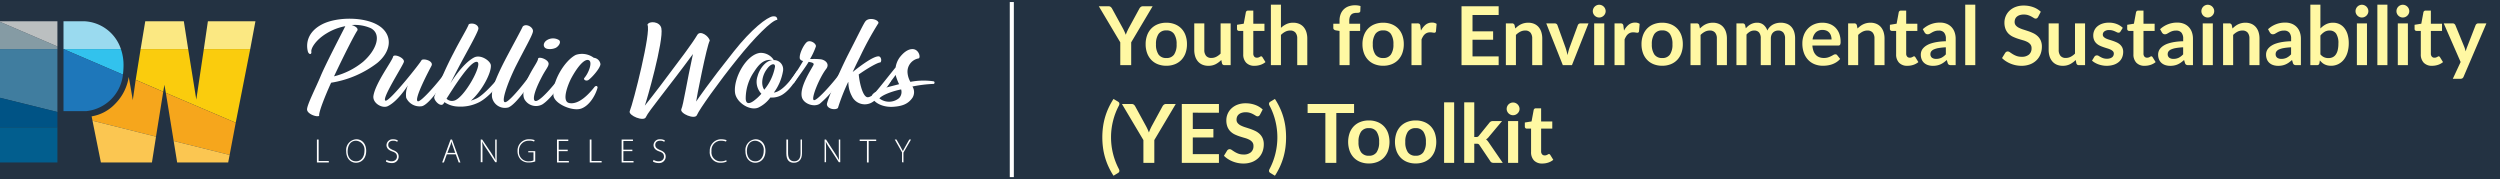 <?xml version="1.0" encoding="UTF-8"?>
<svg xmlns="http://www.w3.org/2000/svg" xmlns:xlink="http://www.w3.org/1999/xlink" width="614" height="44" viewBox="0 0 614 44">
  <defs>
    <clipPath id="clip-path">
      <rect id="Rectangle_276" data-name="Rectangle 276" width="229.527" height="36.541" fill="none"></rect>
    </clipPath>
  </defs>
  <g id="Group_985" data-name="Group 985" transform="translate(-11067 442)">
    <rect id="Rectangle_309" data-name="Rectangle 309" width="614" height="44" transform="translate(11067 -442)" fill="#233242"></rect>
    <g id="Group_982" data-name="Group 982" transform="translate(10976 -473)">
      <g id="Group_646" data-name="Group 646" transform="translate(91 35)">
        <path id="Path_95" data-name="Path 95" d="M109.3,42.515V48.14h2.92v-.356h-2.492v-5.27Z" transform="translate(-31.468 -12.24)" fill="#fff"></path>
        <g id="Group_645" data-name="Group 645" transform="translate(0 0)">
          <g id="Group_644" data-name="Group 644" clip-path="url(#clip-path)">
            <path id="Path_96" data-name="Path 96" d="M121.821,48.183c-1.353,0-2.421-1.068-2.421-2.848a2.644,2.644,0,0,1,2.492-2.92c1.353,0,2.421,1.068,2.421,2.848,0,1.923-1.211,2.92-2.492,2.92m0-.356c1.353,0,2.065-1.211,2.065-2.564a2.219,2.219,0,0,0-2.065-2.492c-1.424,0-2.065,1.282-2.065,2.635s.712,2.421,2.065,2.421" transform="translate(-34.376 -12.211)" fill="#fff"></path>
            <path id="Path_97" data-name="Path 97" d="M133.242,47.471a2.4,2.4,0,0,0,1.211.356c.855,0,1.353-.5,1.353-1.139s-.285-1-1.139-1.282-1.424-.783-1.424-1.567a1.491,1.491,0,0,1,1.5-1.424h.142a2.255,2.255,0,0,1,1.139.285l-.142.356a1.635,1.635,0,0,0-1-.285c-.926,0-1.211.57-1.211,1,0,.641.356.926,1.139,1.282.926.356,1.424.783,1.424,1.638a1.581,1.581,0,0,1-1.567,1.567h-.214A2.945,2.945,0,0,1,133.1,47.9Z" transform="translate(-38.32 -12.211)" fill="#fff"></path>
            <path id="Path_98" data-name="Path 98" d="M153.639,46.147l-.712,1.994H152.5l2.065-5.626h.356l2.065,5.626h-.427l-.712-1.994Zm2.065-.356-.641-1.851a5.246,5.246,0,0,1-.285-1,5.245,5.245,0,0,1-.285,1l-.712,1.851Z" transform="translate(-43.905 -12.24)" fill="#fff"></path>
            <path id="Path_99" data-name="Path 99" d="M165.8,48.069V42.515h.356l2.207,3.276c.356.57.712,1.139,1.068,1.78-.071-.783-.071-1.424-.071-2.279V42.515h.356v5.554h-.356l-2.136-3.276a11.779,11.779,0,0,1-1.068-1.78,20.742,20.742,0,0,1,.071,2.208v2.848Z" transform="translate(-47.734 -12.24)" fill="#fff"></path>
            <path id="Path_100" data-name="Path 100" d="M182.914,47.827a4.178,4.178,0,0,1-1.638.285,2.665,2.665,0,0,1-1.994-.712,2.951,2.951,0,0,1-.783-2.136,2.767,2.767,0,0,1,2.635-2.848h.285a3.724,3.724,0,0,1,1.282.214l-.142.356a2.3,2.3,0,0,0-1.211-.214,2.376,2.376,0,0,0-2.492,2.207v.356a2.265,2.265,0,0,0,2.421,2.492,2.952,2.952,0,0,0,1.139-.214V45.619h-1.282v-.285h1.709v2.492Z" transform="translate(-51.39 -12.211)" fill="#fff"></path>
            <path id="Path_101" data-name="Path 101" d="M194.735,45.363h-2.208v2.421h2.492v.356H192.1V42.515h2.777v.356h-2.35v2.136h2.208Z" transform="translate(-55.306 -12.24)" fill="#fff"></path>
            <path id="Path_102" data-name="Path 102" d="M203.4,42.515h.427v5.27h2.492v.356H203.4Z" transform="translate(-58.559 -12.24)" fill="#fff"></path>
            <path id="Path_103" data-name="Path 103" d="M217.035,45.363h-2.208v2.421h2.492v.356H214.4V42.515h2.777v.356h-2.35v2.136h2.208Z" transform="translate(-61.726 -12.24)" fill="#fff"></path>
            <path id="Path_104" data-name="Path 104" d="M225.342,47.471a2.4,2.4,0,0,0,1.211.356c.855,0,1.353-.5,1.353-1.139s-.285-1-1.139-1.282-1.424-.783-1.424-1.567a1.491,1.491,0,0,1,1.5-1.424h.142a2.255,2.255,0,0,1,1.139.285l-.142.356a1.635,1.635,0,0,0-1-.285c-.926,0-1.211.57-1.211,1,0,.641.356.926,1.139,1.282.926.356,1.424.783,1.424,1.638a1.581,1.581,0,0,1-1.567,1.567h-.214A2.945,2.945,0,0,1,225.2,47.9Z" transform="translate(-64.836 -12.211)" fill="#fff"></path>
            <path id="Path_105" data-name="Path 105" d="M248.929,47.9a3.719,3.719,0,0,1-1.5.285,2.563,2.563,0,0,1-2.635-2.848,2.819,2.819,0,0,1,2.564-2.92h.285a4.032,4.032,0,0,1,1.282.214l-.142.356a3.225,3.225,0,0,0-1.139-.214,2.321,2.321,0,0,0-2.421,2.564,2.213,2.213,0,0,0,2.35,2.492,2.793,2.793,0,0,0,1.282-.285Z" transform="translate(-70.477 -12.211)" fill="#fff"></path>
            <path id="Path_106" data-name="Path 106" d="M259.521,48.183c-1.353,0-2.421-1.068-2.421-2.848a2.644,2.644,0,0,1,2.492-2.92c1.353,0,2.421,1.068,2.421,2.848,0,1.923-1.211,2.92-2.492,2.92m0-.356c1.353,0,2.065-1.211,2.065-2.564a2.219,2.219,0,0,0-2.065-2.492c-1.424,0-2.065,1.211-2.065,2.564s.712,2.492,2.065,2.492" transform="translate(-74.02 -12.211)" fill="#fff"></path>
            <path id="Path_107" data-name="Path 107" d="M271.627,42.515v3.347c0,1.424.641,1.994,1.5,1.994.926,0,1.567-.57,1.567-1.994V42.515h.356v3.347c0,1.709-.926,2.35-1.994,2.35s-1.851-.57-1.851-2.279V42.515Z" transform="translate(-78.079 -12.24)" fill="#fff"></path>
            <path id="Path_108" data-name="Path 108" d="M284.4,48.069V42.515h.356l2.136,3.276c.356.57.712,1.139,1.068,1.78-.071-.783-.071-1.424-.071-2.279V42.515h.356v5.554h-.356l-2.136-3.276a11.781,11.781,0,0,1-1.068-1.78,20.742,20.742,0,0,1,.071,2.208v2.848Z" transform="translate(-81.88 -12.24)" fill="#fff"></path>
            <path id="Path_109" data-name="Path 109" d="M298.351,42.871H296.5v-.356h4.059v.356h-1.851v5.27h-.427v-5.27Z" transform="translate(-85.363 -12.24)" fill="#fff"></path>
            <path id="Path_110" data-name="Path 110" d="M310.38,48.069V45.648l-1.78-3.133h.427l.926,1.638c.214.427.427.783.641,1.211.142-.356.427-.783.641-1.211l.926-1.638h.427l-1.851,3.2v2.421Z" transform="translate(-88.847 -12.24)" fill="#fff"></path>
            <path id="Path_111" data-name="Path 111" d="M106.114,8.939c-.5-1.851-.214-4.771,3.418-6.694C113.306.251,120.854.251,124.2,3.028c2.777,2.35,2.207,5.982-1.068,8.688a25.134,25.134,0,0,1-11.322,4.842c-1.5,3.276-3.133,7.406-2.92,8.118-.5.427-2.991-.427-2.991-1.567s2.136-5.27,3.347-8.189S114.659,3.954,115.3,2.672a13.588,13.588,0,0,0-4.629,1.78c-2.706,1.638-3.917,3.774-3.7,4.557,0,.783-.641.57-.855-.071m6.409,6.053a18.152,18.152,0,0,0,7.121-3.56c3.276-2.848,4.7-6.765,1.923-8.26a9.794,9.794,0,0,0-4.7-.783c.855.285,1.567.712,1.424,1.282-.712,1-3.276,6.053-5.768,11.322" transform="translate(-30.489 -0.241)" fill="#fff"></path>
            <path id="Path_112" data-name="Path 112" d="M131.782,24.631c1.068.142,8.688-9.471,8.83-9.969.5-.5,3.062.214,2.421,1.424s-4.415,8.332-3.347,8.688c.783.285,5.483-5.2,6.551-6.836.57-.57,1-.071.783.57-.712,1.282-4.415,7.05-6.338,7.477a3.628,3.628,0,0,1-3.845-2.065,5.565,5.565,0,0,1,.427-3.062c-.356.5-2.492,3.845-4.842,5.056-1.353.783-3.917-.641-3.632-2.492.5-3.2,4.771-8.759,4.842-9.685.427-.641,2.848.427,2.635,1.353s-5.7,9.328-4.486,9.542" transform="translate(-37.073 -3.899)" fill="#fff"></path>
            <path id="Path_113" data-name="Path 113" d="M149.789,20.459a83.811,83.811,0,0,1,4.7-10.681c1.78-3.489,3.276-5.839,3.774-7.121,1-.427,2.35.142,2.35,1.068,0,.641-2.136,4.486-3.418,6.836-2.208,4.059-3.347,6.409-3.489,6.694.214-.356,2.991-4.913,5.839-6.409,1.638-.855,4.059.855,4.13,1.923.142,1.923-2.279,6.409-4.913,8.688.427-.142.783-.285,1.282-.5,1.851-.783,5.341-4.771,6.409-6.338.5-.783,1.068,0,.783.5-.783,1.567-3.917,5.412-6.409,6.694a10.141,10.141,0,0,1-5.412,1.068,6.12,6.12,0,0,1-3.133-1.068l-.142.214c-.641,1.353-2.635-.712-2.35-1.567m2.991.5a1.86,1.86,0,0,0,1.78.5c2.492-.427,7.335-9.257,5.7-9.542s-5.7,6.266-7.477,9.044" transform="translate(-43.117 -0.723)" fill="#fff"></path>
            <path id="Path_114" data-name="Path 114" d="M175.527,13.145c-2.207,4.486-3.917,9.542-2.35,8.759,1.353-.641,5.2-5.483,6.338-7.263.5-.712,1.211-.071.855.5-1,1.851-4.629,7.263-6.623,8.118a3.228,3.228,0,0,1-4.059-2.492c-.214-1.567.641-4.273,3.56-9.827,1.923-3.632,3.347-6.2,3.988-7.548.854-.855,2.706.214,2.492,1.282s-1.78,3.7-4.2,8.474" transform="translate(-48.845 -0.886)" fill="#fff"></path>
            <path id="Path_115" data-name="Path 115" d="M186.7,13.956c-.071.712-.783,1.353-1.851,3.489-1.851,3.56-2.207,5.7-1.211,5.554,1.424-.214,5.412-5.127,6.48-6.836.57-.712,1.211-.214,1,.356-1.139,2.136-3.988,6.124-5.982,7.335a3.247,3.247,0,0,1-4.13-.926c-.712-.855-.783-2.564.641-5.626,1.282-2.635,2.421-3.917,2.492-4.771.356-.5,2.706.356,2.564,1.424m-.356-3.774c-1-.214-1.139-1.353-.142-2.065a2.807,2.807,0,0,1,3.062-.071c.641.57-.214,1.638-.855,1.923a3.513,3.513,0,0,1-2.065.214" transform="translate(-51.968 -2.196)" fill="#fff"></path>
            <path id="Path_116" data-name="Path 116" d="M198.433,18.9c1.139-1.282,2.136-4.059,1.068-4.415s-2.777,1.709-4.273,4.486c-.783,1.5-2.421,5.626-.5,6.053,2.421.5,4.985-2.35,6.266-3.988.285-.285.712-.285.712.214-.427,1.638-1.851,4.344-3.988,5.127s-6.551-1.139-6.836-3.133c-.427-3.489,2.777-8.688,5.483-10.041a4.83,4.83,0,0,1,4.415.712,1.816,1.816,0,0,1,1.638,1.567c-.071,1-2.065,3.276-2.991,3.917-.57.285-1.211-.071-1-.5" transform="translate(-54.945 -3.721)" fill="#fff"></path>
            <path id="Path_117" data-name="Path 117" d="M220.89,21.943c.214-.285,2.492-3.062,6.338-8.26,1.994-2.635,5.2-6.836,6.551-9.115.712-1.211,2.848.285,3.062,1.424-.712,1.068-3.347,14.527-3.347,14.954.214-.356,3.133-4.629,9.257-12.319,4.273-5.412,8.189-8.474,9.613-8.616q1.068-.107,1.068.855c-1.353.071-5.7,4.486-9.756,9.542-4.771,5.91-9.4,12.462-9.969,13.815-.427,1.282-4.344-.356-3.845-1.424s1.353-6.765,2.848-13.53c-5.91,8.047-10.966,14.1-11.536,15.453-.427,1.282-4.415-.356-3.988-1.424.855-1.994,5.341-19.654,4.344-21.22.356-1,3.062-.855,3.418.855.641,3.062-3.7,18.158-4.059,19.013" transform="translate(-62.52 0)" fill="#fff"></path>
            <path id="Path_118" data-name="Path 118" d="M262.96,14.389a2.238,2.238,0,0,1,2.35,2.136v.356a12.357,12.357,0,0,1-2.279,5.483c2.492-.285,5.2-4.629,5.554-5.127s1.068-.285.783.427c-.356.5-1.851,3.774-4.344,5.27a4.95,4.95,0,0,1-2.848.641,7.819,7.819,0,0,1-2.991,2.492c-2.136.855-5.483-1.353-5.7-3.774-.356-3.632,2.848-9.328,6.2-9.685a3.815,3.815,0,0,1,3.2,1.567.262.262,0,0,1,.071.214m-4.771,2.848a11.571,11.571,0,0,0-2.065,6.623c.071,1.638,1.211,1.068,1.923.57a11.41,11.41,0,0,0,1.923-1.78,3.914,3.914,0,0,1-.5-.641,4.221,4.221,0,0,1-.427-3.7c.356-1.424,1.78-3.774,3.632-3.917-2.065-.356-3.347,1.068-4.486,2.848m2.492,4.415a12.281,12.281,0,0,0,2.635-5.626c.071-1-1.068-.783-1.994.57-1.139,1.5-1.567,3.774-.641,5.056" transform="translate(-72.972 -3.626)" fill="#fff"></path>
            <path id="Path_119" data-name="Path 119" d="M279.906,13.027c1.068.071,2.492,1.068,1.424,2.421-1.638,2.136-3.774,7.335-2.991,7.619s5.341-4.985,6.48-6.694c.5-.641,1.068-.285.855.356a25.93,25.93,0,0,1-5.839,7.192c-1.353,1-4.2.071-4.486-1.78-.427-2.421,2.208-6.409,2.848-7.619.356-.57-.356-.712-1.139-.855-.712,1.211-2.35,3.418-3.489,5.056a.573.573,0,0,1-.783.214.648.648,0,0,1-.285-.57,58.239,58.239,0,0,0,3.2-4.913,1.087,1.087,0,0,1-.783-.5c-.356-1.068,1.139-3.988,1.923-4.273.855-.356,2.136.57,1.994,1.211a17.031,17.031,0,0,1-1.424,3.062c-.071.071,1-.071,2.492.071" transform="translate(-78.454 -2.477)" fill="#fff"></path>
            <path id="Path_120" data-name="Path 120" d="M295.241,20.146c1.282,0,3.56-2.848,4.7-4.344.641-.926,1.282-.285.926.5-1.211,1.923-3.56,4.913-5.27,5.412a3.506,3.506,0,0,1-4.273-1.851,7.157,7.157,0,0,1-.855-3.418H290.4a48.8,48.8,0,0,0-2.492,6.338c-.641.641-2.706.214-2.706-.926,0-.783,2.92-7.691,5.27-12.319,2.564-4.985,3.774-7.548,4.2-8.047.854-1.068,3.2-.427,3.2.427a78.512,78.512,0,0,0-4.629,8.474c-.5,1-1.139,2.279-1.709,3.56,2.208-1.78,4.985-3.774,6.266-3.845.783-.071.926,1.282.5,1.5-.641,0-3.133,1.424-5.341,2.991h.071c.071,1.282.855,5.554,2.208,5.554" transform="translate(-82.11 -0.268)" fill="#fff"></path>
            <path id="Path_121" data-name="Path 121" d="M301.716,21.783c1-1.139,3.276-4.059,4.842-5.982a5.617,5.617,0,0,1,.926-2.35c.854-1.139,1.994-2.136,3.2-2.136,1.567,0,2.065,1.994,1.567,2.279a3.312,3.312,0,0,0-2.777,3.418,5.332,5.332,0,0,0,.712,2.35,16.9,16.9,0,0,1,5.626-.142.314.314,0,0,1,.285.427c0,.071-.071.142-.142.214a32.292,32.292,0,0,0-5.27.641,2.607,2.607,0,0,1,0,2.777c-1.139,1.638-2.706,2.065-4.7,2.208-3.276.214-5.483-1.638-5.2-2.848.142-.356.712-.712.926-.855m.854,1.638a3.859,3.859,0,0,0,4.842-.071,2.166,2.166,0,0,0,.5-2.136c-2.421.5-4.7,1.424-5.341,2.208m4.842-3.489a12.5,12.5,0,0,1-.855-2.279c-.712,1.068-1.638,2.136-2.421,3.133,1.068-.285,2.207-.57,3.276-.855" transform="translate(-86.591 -3.258)" fill="#fff"></path>
            <path id="Path_122" data-name="Path 122" d="M71.3,1.715l-1,6.836H81.694l1.282-6.836Z" transform="translate(-20.24 -0.494)" fill="#fbe882"></path>
            <path id="Path_123" data-name="Path 123" d="M59.11,1.715H49.639L48.5,8.551H60.178Z" transform="translate(-13.963 -0.494)" fill="#fbe882"></path>
            <path id="Path_124" data-name="Path 124" d="M63.534,11.315l-1.851,12.39-1.994-12.39H48.011L46.8,18.863l6.765,2.92.285-1.709.356,1.994L71.367,29.4l3.56-18.087Z" transform="translate(-13.474 -3.258)" fill="#facc0d"></path>
            <path id="Path_125" data-name="Path 125" d="M74.362,33.75,57.2,26.415l1.923,11.821,13.743,3.418Z" transform="translate(-16.468 -7.605)" fill="#f6a61c"></path>
            <path id="Path_126" data-name="Path 126" d="M42.424,21.627l-.712,4.985s-.783-4.629-1-5.7a11.825,11.825,0,0,1-3.347,6.623A10.191,10.191,0,0,1,31.6,30.6l.214,1.068,15.595,3.917,1.78-11.038Z" transform="translate(-9.098 -6.021)" fill="#f6a61c"></path>
            <path id="Path_127" data-name="Path 127" d="M31.9,36.015l2.065,10.254H46.5l1-6.338Z" transform="translate(-9.184 -10.369)" fill="#fbc651"></path>
            <path id="Path_128" data-name="Path 128" d="M73.643,46.433,59.9,43.015l.855,5.27H73.287Z" transform="translate(-17.245 -12.384)" fill="#fbc651"></path>
            <path id="Path_129" data-name="Path 129" d="M0,1.915V8.609H14.1V7.968Z" transform="translate(0 -0.551)" fill="#859ba4"></path>
            <path id="Path_130" data-name="Path 130" d="M14.1,7.91v-6.2H0v.142Z" transform="translate(0 -0.494)" fill="#bbbfc0"></path>
            <path id="Path_131" data-name="Path 131" d="M36,8.551a9.955,9.955,0,0,0-8.972-6.836H21.9V8.551Z" transform="translate(-6.305 -0.494)" fill="#9adaef"></path>
            <path id="Path_132" data-name="Path 132" d="M21.9,11.315l14.6,6.266a20.117,20.117,0,0,0,.142-2.065,12.052,12.052,0,0,0-.641-4.2Z" transform="translate(-6.305 -3.258)" fill="#32c2ed"></path>
            <path id="Path_133" data-name="Path 133" d="M0,11.315V23.278l14.1,3.489V11.315Z" transform="translate(0 -3.258)" fill="#407d9f"></path>
            <path id="Path_134" data-name="Path 134" d="M21.9,11.315V26.554h5.554A10.1,10.1,0,0,0,36.5,17.581Z" transform="translate(-6.305 -3.258)" fill="#1e77ba"></path>
            <path id="Path_135" data-name="Path 135" d="M0,28.115v7.263H14.1V31.6Z" transform="translate(0 -8.094)" fill="#005385"></path>
            <rect id="Rectangle_275" data-name="Rectangle 275" width="14.1" height="8.616" transform="translate(0 27.284)" fill="#025e8e"></rect>
          </g>
        </g>
      </g>
      <line id="Line_139" data-name="Line 139" y2="43" transform="translate(339.5 31.5)" fill="none" stroke="#fff" stroke-width="1"></line>
    </g>
    <path id="Path_755" data-name="Path 755" d="M7.82-5.6V0H5.14V-5.6L-.13-14.46H2.24a.843.843,0,0,1,.555.17,1.432,1.432,0,0,1,.345.43L5.78-9.03q.23.43.4.81t.315.76q.13-.38.3-.76t.39-.81l2.63-4.83a1.336,1.336,0,0,1,.33-.41.826.826,0,0,1,.56-.19h2.38Zm8.64-4.82a5.594,5.594,0,0,1,2.075.37A4.546,4.546,0,0,1,20.135-9,4.612,4.612,0,0,1,21.16-7.34a6.314,6.314,0,0,1,.36,2.19,6.345,6.345,0,0,1-.36,2.2,4.713,4.713,0,0,1-1.025,1.67,4.48,4.48,0,0,1-1.6,1.06A5.594,5.594,0,0,1,16.46.15a5.662,5.662,0,0,1-2.09-.37,4.471,4.471,0,0,1-1.605-1.06,4.771,4.771,0,0,1-1.03-1.67,6.267,6.267,0,0,1-.365-2.2,6.236,6.236,0,0,1,.365-2.19A4.668,4.668,0,0,1,12.765-9a4.537,4.537,0,0,1,1.605-1.05A5.662,5.662,0,0,1,16.46-10.42Zm0,8.67a2.172,2.172,0,0,0,1.9-.86,4.312,4.312,0,0,0,.615-2.52,4.361,4.361,0,0,0-.615-2.53,2.163,2.163,0,0,0-1.9-.87,2.206,2.206,0,0,0-1.925.875A4.311,4.311,0,0,0,13.91-5.13a4.263,4.263,0,0,0,.625,2.515A2.216,2.216,0,0,0,16.46-1.75Zm15.79-8.51V0H30.74a.582.582,0,0,1-.62-.45l-.17-.82A5.511,5.511,0,0,1,28.56-.235,3.832,3.832,0,0,1,26.77.16a3.643,3.643,0,0,1-1.485-.285A2.974,2.974,0,0,1,24.2-.93a3.525,3.525,0,0,1-.665-1.235A5.227,5.227,0,0,1,23.31-3.74v-6.52h2.47v6.52a2.191,2.191,0,0,0,.435,1.455,1.612,1.612,0,0,0,1.305.515,2.609,2.609,0,0,0,1.2-.285,4.2,4.2,0,0,0,1.06-.785v-7.42ZM38.11.16A2.7,2.7,0,0,1,36.055-.6,2.91,2.91,0,0,1,35.34-2.68V-8.41H34.29a.482.482,0,0,1-.34-.13.507.507,0,0,1-.14-.39v-.98l1.65-.27.52-2.8a.549.549,0,0,1,.19-.31.565.565,0,0,1,.36-.11h1.28v3.23h2.74v1.76H37.81v5.56a1.105,1.105,0,0,0,.235.75.81.81,0,0,0,.645.27,1.162,1.162,0,0,0,.385-.055A2.119,2.119,0,0,0,39.345-2q.115-.06.205-.115a.343.343,0,0,1,.18-.055.283.283,0,0,1,.18.055.834.834,0,0,1,.15.165l.74,1.2a3.739,3.739,0,0,1-1.24.68A4.615,4.615,0,0,1,38.11.16ZM44.6-9.16a5.363,5.363,0,0,1,1.32-.91,3.825,3.825,0,0,1,1.69-.35,3.678,3.678,0,0,1,1.49.285,2.944,2.944,0,0,1,1.085.8,3.517,3.517,0,0,1,.66,1.23A5.227,5.227,0,0,1,51.07-6.53V0H48.6V-6.53a2.209,2.209,0,0,0-.43-1.455A1.61,1.61,0,0,0,46.86-8.5a2.572,2.572,0,0,0-1.2.29,4.3,4.3,0,0,0-1.06.79V0H42.13V-14.86H44.6ZM58.99,0V-8.4l-.89-.14a1.051,1.051,0,0,1-.465-.2.508.508,0,0,1-.175-.415v-1.01h1.53v-.76a4.437,4.437,0,0,1,.265-1.58,3.286,3.286,0,0,1,.76-1.19,3.3,3.3,0,0,1,1.205-.75,4.629,4.629,0,0,1,1.6-.26,4.418,4.418,0,0,1,1.32.19l-.05,1.24a.388.388,0,0,1-.08.225.443.443,0,0,1-.185.13,1,1,0,0,1-.265.06q-.15.015-.32.015a2.962,2.962,0,0,0-.785.095,1.321,1.321,0,0,0-.585.33,1.5,1.5,0,0,0-.365.62,3.13,3.13,0,0,0-.125.955v.68h2.67v1.76H61.46V0ZM69.71-10.42a5.594,5.594,0,0,1,2.075.37A4.546,4.546,0,0,1,73.385-9,4.612,4.612,0,0,1,74.41-7.34a6.314,6.314,0,0,1,.36,2.19,6.345,6.345,0,0,1-.36,2.2,4.713,4.713,0,0,1-1.025,1.67,4.48,4.48,0,0,1-1.6,1.06A5.594,5.594,0,0,1,69.71.15a5.662,5.662,0,0,1-2.09-.37,4.471,4.471,0,0,1-1.605-1.06,4.771,4.771,0,0,1-1.03-1.67,6.267,6.267,0,0,1-.365-2.2,6.236,6.236,0,0,1,.365-2.19A4.668,4.668,0,0,1,66.015-9a4.537,4.537,0,0,1,1.605-1.05A5.662,5.662,0,0,1,69.71-10.42Zm0,8.67a2.172,2.172,0,0,0,1.9-.86,4.312,4.312,0,0,0,.615-2.52,4.361,4.361,0,0,0-.615-2.53,2.163,2.163,0,0,0-1.9-.87,2.206,2.206,0,0,0-1.925.875A4.311,4.311,0,0,0,67.16-5.13a4.263,4.263,0,0,0,.625,2.515A2.216,2.216,0,0,0,69.71-1.75Zm9.28-6.73a4.424,4.424,0,0,1,1.14-1.445,2.43,2.43,0,0,1,1.56-.525,1.908,1.908,0,0,1,1.14.31l-.16,1.85a.478.478,0,0,1-.145.255.4.4,0,0,1-.255.075,2.914,2.914,0,0,1-.445-.05,3.439,3.439,0,0,0-.575-.05,2.07,2.07,0,0,0-.73.12,1.836,1.836,0,0,0-.575.345,2.352,2.352,0,0,0-.45.545,5.318,5.318,0,0,0-.365.73V0H76.66V-10.26h1.45a.8.8,0,0,1,.53.135.793.793,0,0,1,.2.485Zm12.66-3.84v4.01h5.06v2.07H91.65v4.09h6.42V0H88.95V-14.46h9.12v2.14ZM102.15-9a6.683,6.683,0,0,1,.655-.575,4.138,4.138,0,0,1,.73-.45,4.091,4.091,0,0,1,.825-.29,4.133,4.133,0,0,1,.96-.105,3.678,3.678,0,0,1,1.49.285,2.944,2.944,0,0,1,1.085.8,3.517,3.517,0,0,1,.66,1.23,5.227,5.227,0,0,1,.225,1.575V0h-2.47V-6.53a2.209,2.209,0,0,0-.43-1.455,1.61,1.61,0,0,0-1.31-.515,2.572,2.572,0,0,0-1.2.29,4.3,4.3,0,0,0-1.06.79V0H99.84V-10.26h1.51a.607.607,0,0,1,.63.45Zm17.99-1.26L116.07,0h-2.24l-4.07-10.26h2.04a.789.789,0,0,1,.465.13.612.612,0,0,1,.245.33l1.98,5.48q.16.48.28.94t.21.92q.1-.46.22-.92t.29-.94l2.02-5.48a.676.676,0,0,1,.25-.33.715.715,0,0,1,.43-.13Zm3.87,0V0h-2.48V-10.26Zm.34-2.99a1.407,1.407,0,0,1-.13.6,1.649,1.649,0,0,1-.345.49,1.649,1.649,0,0,1-.5.335,1.55,1.55,0,0,1-.62.125,1.49,1.49,0,0,1-.6-.125,1.6,1.6,0,0,1-.5-.335,1.62,1.62,0,0,1-.335-.49,1.455,1.455,0,0,1-.125-.6,1.549,1.549,0,0,1,.125-.62,1.587,1.587,0,0,1,.335-.5,1.6,1.6,0,0,1,.5-.335,1.49,1.49,0,0,1,.6-.125,1.55,1.55,0,0,1,.62.125,1.649,1.649,0,0,1,.5.335,1.613,1.613,0,0,1,.345.5A1.5,1.5,0,0,1,124.35-13.25Zm4.51,4.77A4.424,4.424,0,0,1,130-9.925a2.43,2.43,0,0,1,1.56-.525,1.908,1.908,0,0,1,1.14.31l-.16,1.85a.478.478,0,0,1-.145.255.4.4,0,0,1-.255.075,2.914,2.914,0,0,1-.445-.05,3.439,3.439,0,0,0-.575-.05,2.07,2.07,0,0,0-.73.12,1.836,1.836,0,0,0-.575.345,2.352,2.352,0,0,0-.45.545,5.318,5.318,0,0,0-.365.73V0h-2.47V-10.26h1.45a.8.8,0,0,1,.53.135.793.793,0,0,1,.2.485Zm9.38-1.94a5.594,5.594,0,0,1,2.075.37,4.546,4.546,0,0,1,1.6,1.05,4.612,4.612,0,0,1,1.025,1.66,6.315,6.315,0,0,1,.36,2.19,6.346,6.346,0,0,1-.36,2.2,4.713,4.713,0,0,1-1.025,1.67,4.48,4.48,0,0,1-1.6,1.06,5.594,5.594,0,0,1-2.075.37,5.662,5.662,0,0,1-2.09-.37,4.471,4.471,0,0,1-1.6-1.06,4.771,4.771,0,0,1-1.03-1.67,6.267,6.267,0,0,1-.365-2.2,6.236,6.236,0,0,1,.365-2.19A4.668,4.668,0,0,1,134.545-9a4.536,4.536,0,0,1,1.6-1.05A5.662,5.662,0,0,1,138.24-10.42Zm0,8.67a2.172,2.172,0,0,0,1.9-.86,4.312,4.312,0,0,0,.615-2.52,4.361,4.361,0,0,0-.615-2.53,2.163,2.163,0,0,0-1.9-.87,2.206,2.206,0,0,0-1.925.875,4.311,4.311,0,0,0-.625,2.525,4.263,4.263,0,0,0,.625,2.515A2.216,2.216,0,0,0,138.24-1.75ZM147.5-9a6.682,6.682,0,0,1,.655-.575,4.138,4.138,0,0,1,.73-.45,4.091,4.091,0,0,1,.825-.29,4.133,4.133,0,0,1,.96-.105,3.678,3.678,0,0,1,1.49.285,2.944,2.944,0,0,1,1.085.8,3.516,3.516,0,0,1,.66,1.23,5.227,5.227,0,0,1,.225,1.575V0h-2.47V-6.53a2.209,2.209,0,0,0-.43-1.455,1.61,1.61,0,0,0-1.31-.515,2.572,2.572,0,0,0-1.2.29,4.3,4.3,0,0,0-1.06.79V0h-2.47V-10.26h1.51a.607.607,0,0,1,.63.45Zm8.97,9V-10.26h1.51a.607.607,0,0,1,.63.45l.16.76a5.841,5.841,0,0,1,.565-.55,3.63,3.63,0,0,1,.63-.43,3.412,3.412,0,0,1,.72-.285,3.206,3.206,0,0,1,.845-.105,2.4,2.4,0,0,1,1.6.525A3.161,3.161,0,0,1,164.06-8.5a3.131,3.131,0,0,1,.6-.875,3.28,3.28,0,0,1,.79-.595,3.635,3.635,0,0,1,.915-.34,4.395,4.395,0,0,1,.975-.11,4.1,4.1,0,0,1,1.51.26,2.9,2.9,0,0,1,1.11.76,3.35,3.35,0,0,1,.685,1.22,5.314,5.314,0,0,1,.235,1.65V0h-2.47V-6.53a2.195,2.195,0,0,0-.43-1.475,1.579,1.579,0,0,0-1.26-.495,1.881,1.881,0,0,0-.705.13,1.68,1.68,0,0,0-.57.375,1.712,1.712,0,0,0-.385.615,2.392,2.392,0,0,0-.14.85V0h-2.48V-6.53a2.234,2.234,0,0,0-.415-1.5,1.535,1.535,0,0,0-1.215-.47,2,2,0,0,0-1.005.265,3.351,3.351,0,0,0-.865.725V0Zm23.36-6.31a2.972,2.972,0,0,0-.135-.9,2.151,2.151,0,0,0-.405-.745,1.883,1.883,0,0,0-.685-.505,2.351,2.351,0,0,0-.965-.185,2.288,2.288,0,0,0-1.685.61,2.991,2.991,0,0,0-.785,1.73Zm-4.71,1.49a4.861,4.861,0,0,0,.28,1.365,2.792,2.792,0,0,0,.58.95,2.272,2.272,0,0,0,.855.56,3.106,3.106,0,0,0,1.095.185,3.4,3.4,0,0,0,1.035-.14,4.854,4.854,0,0,0,.76-.31q.325-.17.57-.31a.956.956,0,0,1,.475-.14.511.511,0,0,1,.46.23l.71.9a4.117,4.117,0,0,1-.92.805,5.16,5.16,0,0,1-1.065.52,5.821,5.821,0,0,1-1.13.275,8.091,8.091,0,0,1-1.115.08,5.481,5.481,0,0,1-1.99-.355,4.455,4.455,0,0,1-1.6-1.05,4.926,4.926,0,0,1-1.07-1.72,6.656,6.656,0,0,1-.39-2.375A5.679,5.679,0,0,1,173-7.325a4.749,4.749,0,0,1,.975-1.61,4.59,4.59,0,0,1,1.55-1.085,5.106,5.106,0,0,1,2.065-.4,5.023,5.023,0,0,1,1.79.31,3.9,3.9,0,0,1,1.41.905,4.192,4.192,0,0,1,.925,1.46,5.439,5.439,0,0,1,.335,1.975,1.6,1.6,0,0,1-.12.755.5.5,0,0,1-.46.2ZM186.21-9a6.682,6.682,0,0,1,.655-.575,4.138,4.138,0,0,1,.73-.45,4.091,4.091,0,0,1,.825-.29,4.133,4.133,0,0,1,.96-.105,3.678,3.678,0,0,1,1.49.285,2.944,2.944,0,0,1,1.085.8,3.516,3.516,0,0,1,.66,1.23,5.227,5.227,0,0,1,.225,1.575V0h-2.47V-6.53a2.209,2.209,0,0,0-.43-1.455,1.61,1.61,0,0,0-1.31-.515,2.572,2.572,0,0,0-1.2.29,4.3,4.3,0,0,0-1.06.79V0H183.9V-10.26h1.51a.607.607,0,0,1,.63.45ZM198.46.16A2.7,2.7,0,0,1,196.405-.6a2.91,2.91,0,0,1-.715-2.085V-8.41h-1.05a.482.482,0,0,1-.34-.13.507.507,0,0,1-.14-.39v-.98l1.65-.27.52-2.8a.549.549,0,0,1,.19-.31.565.565,0,0,1,.36-.11h1.28v3.23h2.74v1.76h-2.74v5.56a1.105,1.105,0,0,0,.235.75.81.81,0,0,0,.645.27,1.162,1.162,0,0,0,.385-.055A2.12,2.12,0,0,0,199.7-2q.115-.06.205-.115a.343.343,0,0,1,.18-.055.283.283,0,0,1,.18.055.834.834,0,0,1,.15.165l.74,1.2a3.739,3.739,0,0,1-1.24.68A4.615,4.615,0,0,1,198.46.16Zm9.44-4.54a13.622,13.622,0,0,0-1.8.185,4.8,4.8,0,0,0-1.17.345,1.538,1.538,0,0,0-.63.49,1.064,1.064,0,0,0-.19.61,1.072,1.072,0,0,0,.385.93,1.669,1.669,0,0,0,1.005.28,2.931,2.931,0,0,0,1.315-.275A3.905,3.905,0,0,0,207.9-2.65Zm-5.66-4.45a6.088,6.088,0,0,1,4.26-1.62,4.163,4.163,0,0,1,1.61.3,3.4,3.4,0,0,1,1.2.82,3.509,3.509,0,0,1,.745,1.255,4.823,4.823,0,0,1,.255,1.6V0h-1.12a1.132,1.132,0,0,1-.54-.1.728.728,0,0,1-.3-.425l-.22-.74a8.93,8.93,0,0,1-.76.615,4.473,4.473,0,0,1-.77.445,4.137,4.137,0,0,1-.855.275,4.926,4.926,0,0,1-1.005.1,3.939,3.939,0,0,1-1.2-.175,2.637,2.637,0,0,1-.95-.525,2.357,2.357,0,0,1-.62-.87,3.086,3.086,0,0,1-.22-1.21,2.409,2.409,0,0,1,.13-.775,2.266,2.266,0,0,1,.425-.735,3.538,3.538,0,0,1,.765-.66,4.971,4.971,0,0,1,1.155-.54,9.979,9.979,0,0,1,1.6-.375,15.933,15.933,0,0,1,2.08-.175v-.6a2.246,2.246,0,0,0-.44-1.525,1.61,1.61,0,0,0-1.27-.495,3.015,3.015,0,0,0-.995.14,4.094,4.094,0,0,0-.695.315q-.3.175-.545.315a1.079,1.079,0,0,1-.545.14.712.712,0,0,1-.44-.135,1.128,1.128,0,0,1-.29-.315Zm12.89-6.03V0h-2.47V-14.86Zm15.42,3.03a.929.929,0,0,1-.255.3.568.568,0,0,1-.335.1.864.864,0,0,1-.455-.155q-.245-.155-.585-.345a4.818,4.818,0,0,0-.8-.345,3.341,3.341,0,0,0-1.075-.155,3.209,3.209,0,0,0-.98.135,2.058,2.058,0,0,0-.705.375,1.5,1.5,0,0,0-.425.575,1.887,1.887,0,0,0-.14.735,1.278,1.278,0,0,0,.285.85,2.38,2.38,0,0,0,.755.58,7.007,7.007,0,0,0,1.07.43q.6.19,1.23.4a11.587,11.587,0,0,1,1.23.5,4.245,4.245,0,0,1,1.07.72A3.263,3.263,0,0,1,231.2-6.06a3.7,3.7,0,0,1,.285,1.53,4.985,4.985,0,0,1-.335,1.835,4.234,4.234,0,0,1-.98,1.49,4.616,4.616,0,0,1-1.575,1,5.8,5.8,0,0,1-2.13.365A6.868,6.868,0,0,1,225.1.025a7.159,7.159,0,0,1-1.285-.385,6.884,6.884,0,0,1-1.155-.6,5.569,5.569,0,0,1-.96-.78l.79-1.29a.843.843,0,0,1,.26-.235.655.655,0,0,1,.34-.1.954.954,0,0,1,.54.2q.29.205.69.455a5.431,5.431,0,0,0,.935.455,3.6,3.6,0,0,0,1.285.2,2.638,2.638,0,0,0,1.78-.545,1.957,1.957,0,0,0,.63-1.565,1.453,1.453,0,0,0-.285-.93,2.3,2.3,0,0,0-.755-.605,5.637,5.637,0,0,0-1.07-.415q-.6-.17-1.22-.37a10.519,10.519,0,0,1-1.22-.48,3.952,3.952,0,0,1-1.07-.73,3.321,3.321,0,0,1-.755-1.125,4.287,4.287,0,0,1-.285-1.665,3.941,3.941,0,0,1,.315-1.54,3.976,3.976,0,0,1,.915-1.33,4.483,4.483,0,0,1,1.48-.93,5.435,5.435,0,0,1,2.02-.35,6.745,6.745,0,0,1,2.36.4,5.328,5.328,0,0,1,1.84,1.12Zm11.54,1.57V0h-1.51a.582.582,0,0,1-.62-.45l-.17-.82A5.511,5.511,0,0,1,238.4-.235a3.832,3.832,0,0,1-1.79.395,3.643,3.643,0,0,1-1.485-.285A2.974,2.974,0,0,1,234.04-.93a3.525,3.525,0,0,1-.665-1.235,5.227,5.227,0,0,1-.225-1.575v-6.52h2.47v6.52a2.191,2.191,0,0,0,.435,1.455,1.612,1.612,0,0,0,1.305.515,2.609,2.609,0,0,0,1.2-.285,4.2,4.2,0,0,0,1.06-.785v-7.42Zm8.7,2a.659.659,0,0,1-.21.225.544.544,0,0,1-.28.065.882.882,0,0,1-.385-.1q-.205-.1-.475-.225a4.351,4.351,0,0,0-.615-.225,2.946,2.946,0,0,0-.815-.1,1.876,1.876,0,0,0-1.145.31.965.965,0,0,0-.415.81.773.773,0,0,0,.215.555,1.933,1.933,0,0,0,.57.4,5.578,5.578,0,0,0,.8.3q.45.135.915.295t.915.365a3.208,3.208,0,0,1,.805.52,2.415,2.415,0,0,1,.57.755,2.4,2.4,0,0,1,.215,1.06,3.461,3.461,0,0,1-.265,1.365,2.949,2.949,0,0,1-.785,1.08,3.7,3.7,0,0,1-1.285.71A5.579,5.579,0,0,1,247.36.16a5.587,5.587,0,0,1-1.035-.1,6.109,6.109,0,0,1-.97-.265,5.368,5.368,0,0,1-.86-.4,4.174,4.174,0,0,1-.695-.5l.57-.94a.806.806,0,0,1,.26-.26.729.729,0,0,1,.38-.09.8.8,0,0,1,.435.13q.205.13.475.28a4.246,4.246,0,0,0,.635.28,2.794,2.794,0,0,0,.925.13,2.4,2.4,0,0,0,.755-.105,1.6,1.6,0,0,0,.52-.275,1.032,1.032,0,0,0,.3-.4,1.184,1.184,0,0,0,.1-.465.83.83,0,0,0-.215-.59,1.882,1.882,0,0,0-.57-.4,5.505,5.505,0,0,0-.81-.305q-.455-.135-.93-.3a8.6,8.6,0,0,1-.93-.375,3.17,3.17,0,0,1-.81-.545,2.466,2.466,0,0,1-.57-.81,2.826,2.826,0,0,1-.215-1.16,2.955,2.955,0,0,1,.25-1.2,2.815,2.815,0,0,1,.735-.995,3.65,3.65,0,0,1,1.21-.68,5.041,5.041,0,0,1,1.675-.255,5.128,5.128,0,0,1,1.93.35,4.359,4.359,0,0,1,1.45.92ZM256.74.16A2.7,2.7,0,0,1,254.685-.6a2.91,2.91,0,0,1-.715-2.085V-8.41h-1.05a.482.482,0,0,1-.34-.13.507.507,0,0,1-.14-.39v-.98l1.65-.27.52-2.8a.549.549,0,0,1,.19-.31.565.565,0,0,1,.36-.11h1.28v3.23h2.74v1.76h-2.74v5.56a1.1,1.1,0,0,0,.235.75.81.81,0,0,0,.645.27,1.162,1.162,0,0,0,.385-.055,2.118,2.118,0,0,0,.27-.115q.115-.06.2-.115a.343.343,0,0,1,.18-.055.283.283,0,0,1,.18.055.834.834,0,0,1,.15.165l.74,1.2a3.739,3.739,0,0,1-1.24.68A4.615,4.615,0,0,1,256.74.16Zm9.44-4.54a13.622,13.622,0,0,0-1.8.185,4.8,4.8,0,0,0-1.17.345,1.538,1.538,0,0,0-.63.49,1.064,1.064,0,0,0-.19.61,1.072,1.072,0,0,0,.385.93,1.669,1.669,0,0,0,1.005.28,2.931,2.931,0,0,0,1.315-.275,3.906,3.906,0,0,0,1.085-.835Zm-5.66-4.45a6.088,6.088,0,0,1,4.26-1.62,4.163,4.163,0,0,1,1.61.3,3.4,3.4,0,0,1,1.2.82,3.509,3.509,0,0,1,.745,1.255,4.823,4.823,0,0,1,.255,1.6V0h-1.12a1.132,1.132,0,0,1-.54-.1.728.728,0,0,1-.3-.425l-.22-.74a8.925,8.925,0,0,1-.76.615,4.474,4.474,0,0,1-.77.445,4.137,4.137,0,0,1-.855.275,4.926,4.926,0,0,1-1,.1,3.939,3.939,0,0,1-1.2-.175,2.637,2.637,0,0,1-.95-.525,2.357,2.357,0,0,1-.62-.87,3.086,3.086,0,0,1-.22-1.21,2.409,2.409,0,0,1,.13-.775,2.265,2.265,0,0,1,.425-.735,3.538,3.538,0,0,1,.765-.66,4.971,4.971,0,0,1,1.155-.54,9.98,9.98,0,0,1,1.6-.375,15.933,15.933,0,0,1,2.08-.175v-.6a2.246,2.246,0,0,0-.44-1.525,1.61,1.61,0,0,0-1.27-.495,3.015,3.015,0,0,0-.995.14,4.1,4.1,0,0,0-.7.315q-.3.175-.545.315a1.079,1.079,0,0,1-.545.14.713.713,0,0,1-.44-.135,1.128,1.128,0,0,1-.29-.315Zm12.95-1.43V0h-2.48V-10.26Zm.34-2.99a1.407,1.407,0,0,1-.13.6,1.649,1.649,0,0,1-.345.49,1.649,1.649,0,0,1-.5.335,1.55,1.55,0,0,1-.62.125,1.49,1.49,0,0,1-.6-.125,1.6,1.6,0,0,1-.495-.335,1.62,1.62,0,0,1-.335-.49,1.455,1.455,0,0,1-.125-.6,1.549,1.549,0,0,1,.125-.62,1.587,1.587,0,0,1,.335-.5,1.6,1.6,0,0,1,.495-.335,1.49,1.49,0,0,1,.6-.125,1.55,1.55,0,0,1,.62.125,1.649,1.649,0,0,1,.5.335,1.613,1.613,0,0,1,.345.5A1.5,1.5,0,0,1,273.81-13.25ZM278.3-9a6.68,6.68,0,0,1,.655-.575,4.138,4.138,0,0,1,.73-.45,4.091,4.091,0,0,1,.825-.29,4.133,4.133,0,0,1,.96-.105,3.678,3.678,0,0,1,1.49.285,2.944,2.944,0,0,1,1.085.8,3.516,3.516,0,0,1,.66,1.23,5.227,5.227,0,0,1,.225,1.575V0h-2.47V-6.53a2.209,2.209,0,0,0-.43-1.455,1.61,1.61,0,0,0-1.31-.515,2.572,2.572,0,0,0-1.2.29,4.3,4.3,0,0,0-1.06.79V0h-2.47V-10.26h1.51a.607.607,0,0,1,.63.45Zm14.39,4.62a13.622,13.622,0,0,0-1.8.185,4.8,4.8,0,0,0-1.17.345,1.538,1.538,0,0,0-.63.49,1.064,1.064,0,0,0-.19.61,1.072,1.072,0,0,0,.385.93,1.669,1.669,0,0,0,1.005.28,2.931,2.931,0,0,0,1.315-.275,3.906,3.906,0,0,0,1.085-.835Zm-5.66-4.45a6.088,6.088,0,0,1,4.26-1.62,4.163,4.163,0,0,1,1.61.3,3.4,3.4,0,0,1,1.2.82,3.509,3.509,0,0,1,.745,1.255,4.823,4.823,0,0,1,.255,1.6V0h-1.12a1.132,1.132,0,0,1-.54-.1.728.728,0,0,1-.3-.425l-.22-.74a8.925,8.925,0,0,1-.76.615,4.474,4.474,0,0,1-.77.445,4.137,4.137,0,0,1-.855.275,4.926,4.926,0,0,1-1,.1,3.939,3.939,0,0,1-1.2-.175,2.637,2.637,0,0,1-.95-.525,2.357,2.357,0,0,1-.62-.87,3.086,3.086,0,0,1-.22-1.21,2.409,2.409,0,0,1,.13-.775,2.265,2.265,0,0,1,.425-.735,3.538,3.538,0,0,1,.765-.66,4.971,4.971,0,0,1,1.155-.54,9.98,9.98,0,0,1,1.6-.375,15.933,15.933,0,0,1,2.08-.175v-.6a2.246,2.246,0,0,0-.44-1.525,1.61,1.61,0,0,0-1.27-.495,3.015,3.015,0,0,0-.995.14,4.1,4.1,0,0,0-.7.315q-.3.175-.545.315a1.079,1.079,0,0,1-.545.14.713.713,0,0,1-.44-.135,1.128,1.128,0,0,1-.29-.315Zm12.86,6.17a2.431,2.431,0,0,0,.915.72,2.648,2.648,0,0,0,1.045.21,2.469,2.469,0,0,0,1.025-.205,1.951,1.951,0,0,0,.775-.64,3.16,3.16,0,0,0,.49-1.11,6.687,6.687,0,0,0,.17-1.615,4.165,4.165,0,0,0-.56-2.445,1.883,1.883,0,0,0-1.61-.755,2.324,2.324,0,0,0-1.24.325,4.057,4.057,0,0,0-1.01.915Zm0-6.34a5.091,5.091,0,0,1,1.375-1.035,3.744,3.744,0,0,1,1.725-.385,3.6,3.6,0,0,1,1.6.35,3.432,3.432,0,0,1,1.22,1.005,4.724,4.724,0,0,1,.775,1.585,7.492,7.492,0,0,1,.27,2.09,7.788,7.788,0,0,1-.31,2.27,5.216,5.216,0,0,1-.885,1.745A4.025,4.025,0,0,1,304.28-.25a4.009,4.009,0,0,1-1.8.4,3.68,3.68,0,0,1-.87-.095,3.24,3.24,0,0,1-.72-.265,2.906,2.906,0,0,1-.605-.415,5.1,5.1,0,0,1-.525-.545l-.11.69a.62.62,0,0,1-.205.37.639.639,0,0,1-.395.11h-1.63V-14.86h2.47Zm11.44-1.26V0h-2.48V-10.26Zm.34-2.99a1.407,1.407,0,0,1-.13.6,1.649,1.649,0,0,1-.345.49,1.649,1.649,0,0,1-.5.335,1.55,1.55,0,0,1-.62.125,1.49,1.49,0,0,1-.6-.125,1.6,1.6,0,0,1-.495-.335,1.62,1.62,0,0,1-.335-.49,1.455,1.455,0,0,1-.125-.6,1.549,1.549,0,0,1,.125-.62,1.587,1.587,0,0,1,.335-.5,1.6,1.6,0,0,1,.495-.335,1.49,1.49,0,0,1,.6-.125,1.55,1.55,0,0,1,.62.125,1.649,1.649,0,0,1,.5.335,1.613,1.613,0,0,1,.345.5A1.5,1.5,0,0,1,311.67-13.25Zm4.68-1.61V0h-2.47V-14.86Zm5.03,4.6V0H318.9V-10.26Zm.34-2.99a1.407,1.407,0,0,1-.13.6,1.649,1.649,0,0,1-.345.49,1.649,1.649,0,0,1-.5.335,1.55,1.55,0,0,1-.62.125,1.49,1.49,0,0,1-.6-.125,1.6,1.6,0,0,1-.495-.335,1.62,1.62,0,0,1-.335-.49,1.455,1.455,0,0,1-.125-.6,1.549,1.549,0,0,1,.125-.62,1.587,1.587,0,0,1,.335-.5,1.6,1.6,0,0,1,.495-.335,1.49,1.49,0,0,1,.6-.125,1.55,1.55,0,0,1,.62.125,1.649,1.649,0,0,1,.5.335,1.613,1.613,0,0,1,.345.5A1.5,1.5,0,0,1,321.72-13.25ZM327.32.16A2.7,2.7,0,0,1,325.265-.6a2.91,2.91,0,0,1-.715-2.085V-8.41H323.5a.482.482,0,0,1-.34-.13.507.507,0,0,1-.14-.39v-.98l1.65-.27.52-2.8a.549.549,0,0,1,.19-.31.565.565,0,0,1,.36-.11h1.28v3.23h2.74v1.76h-2.74v5.56a1.1,1.1,0,0,0,.235.75.81.81,0,0,0,.645.27,1.162,1.162,0,0,0,.385-.055,2.118,2.118,0,0,0,.27-.115q.115-.06.2-.115a.343.343,0,0,1,.18-.055.283.283,0,0,1,.18.055.834.834,0,0,1,.15.165l.74,1.2a3.739,3.739,0,0,1-1.24.68A4.615,4.615,0,0,1,327.32.16Zm13.34-10.42L335.07,2.82a.954.954,0,0,1-.285.395.872.872,0,0,1-.535.135h-1.84l1.92-4.12-4.15-9.49h2.17a.681.681,0,0,1,.455.14.9.9,0,0,1,.245.32l2.18,5.32a4.928,4.928,0,0,1,.185.54q.075.27.145.55.09-.28.18-.555t.2-.545L338-9.8a.728.728,0,0,1,.265-.33.7.7,0,0,1,.415-.13ZM2.87,17.73A16.72,16.72,0,0,0,4.8,25.52a1.039,1.039,0,0,1,.115.355.634.634,0,0,1-.025.27.521.521,0,0,1-.125.2.958.958,0,0,1-.185.145l-1.1.67a17.308,17.308,0,0,1-1.26-2.29A16.387,16.387,0,0,1,.885,20.18a19.48,19.48,0,0,1,0-4.905A16.485,16.485,0,0,1,1.37,12.9a16.286,16.286,0,0,1,.85-2.315A17.47,17.47,0,0,1,3.48,8.3l1.1.66a.958.958,0,0,1,.185.145.521.521,0,0,1,.125.2.634.634,0,0,1,.025.27A1.131,1.131,0,0,1,4.8,9.94a16.29,16.29,0,0,0-1.43,3.735A16.617,16.617,0,0,0,2.87,17.73Zm10.63.67V24H10.82V18.4L5.55,9.54H7.92a.843.843,0,0,1,.555.17,1.432,1.432,0,0,1,.345.43l2.64,4.83q.23.43.4.81t.315.76q.13-.38.3-.76t.39-.81l2.63-4.83a1.336,1.336,0,0,1,.33-.41.826.826,0,0,1,.56-.19h2.38Zm9.45-6.72v4.01h5.06v2.07H22.95v4.09h6.42V24H20.25V9.54h9.12v2.14Zm16.5.49a.929.929,0,0,1-.255.3.568.568,0,0,1-.335.1.864.864,0,0,1-.455-.155q-.245-.155-.585-.345a4.818,4.818,0,0,0-.8-.345,3.341,3.341,0,0,0-1.075-.155,3.209,3.209,0,0,0-.98.135,2.058,2.058,0,0,0-.705.375,1.5,1.5,0,0,0-.425.575,1.887,1.887,0,0,0-.14.735,1.278,1.278,0,0,0,.285.85,2.38,2.38,0,0,0,.755.58,7.007,7.007,0,0,0,1.07.43q.6.19,1.23.4a11.586,11.586,0,0,1,1.23.5,4.245,4.245,0,0,1,1.07.72A3.263,3.263,0,0,1,40.1,17.94a3.7,3.7,0,0,1,.285,1.53,4.985,4.985,0,0,1-.335,1.835,4.233,4.233,0,0,1-.98,1.49,4.616,4.616,0,0,1-1.575,1,5.8,5.8,0,0,1-2.13.365A6.868,6.868,0,0,1,34,24.025a7.159,7.159,0,0,1-1.285-.385,6.884,6.884,0,0,1-1.155-.6,5.569,5.569,0,0,1-.96-.78l.79-1.29a.843.843,0,0,1,.26-.235.655.655,0,0,1,.34-.1.954.954,0,0,1,.54.2q.29.205.69.455a5.431,5.431,0,0,0,.935.455,3.6,3.6,0,0,0,1.285.2,2.638,2.638,0,0,0,1.78-.545,1.957,1.957,0,0,0,.63-1.565,1.453,1.453,0,0,0-.285-.93,2.3,2.3,0,0,0-.755-.6,5.637,5.637,0,0,0-1.07-.415q-.6-.17-1.22-.37a10.52,10.52,0,0,1-1.22-.48,3.952,3.952,0,0,1-1.07-.73,3.322,3.322,0,0,1-.755-1.125,4.287,4.287,0,0,1-.285-1.665,4,4,0,0,1,1.23-2.87,4.483,4.483,0,0,1,1.48-.93,5.435,5.435,0,0,1,2.02-.35,6.745,6.745,0,0,1,2.36.4,5.328,5.328,0,0,1,1.84,1.12Zm4.27,5.56a16.776,16.776,0,0,0-.495-4.055A16.127,16.127,0,0,0,41.8,9.94a1.03,1.03,0,0,1-.125-.365.634.634,0,0,1,.025-.27.521.521,0,0,1,.125-.2.848.848,0,0,1,.195-.145l1.1-.66a17.47,17.47,0,0,1,1.26,2.285,16.285,16.285,0,0,1,.85,2.315,16.032,16.032,0,0,1,.48,2.375,20.124,20.124,0,0,1,0,4.905,16.053,16.053,0,0,1-.48,2.37,16.5,16.5,0,0,1-.85,2.32,17.308,17.308,0,0,1-1.26,2.29l-1.1-.67a.848.848,0,0,1-.195-.145.521.521,0,0,1-.125-.2.634.634,0,0,1-.025-.27.949.949,0,0,1,.125-.355,16.341,16.341,0,0,0,1.425-3.74A16.716,16.716,0,0,0,43.72,17.73Zm18.84-5.98H58.2V24H55.51V11.75H51.15V9.54H62.56Zm3.64,1.83a5.594,5.594,0,0,1,2.075.37,4.546,4.546,0,0,1,1.6,1.05A4.612,4.612,0,0,1,70.9,16.66a6.872,6.872,0,0,1,0,4.39,4.713,4.713,0,0,1-1.025,1.67,4.48,4.48,0,0,1-1.6,1.06,5.594,5.594,0,0,1-2.075.37,5.662,5.662,0,0,1-2.09-.37A4.471,4.471,0,0,1,62.5,22.72a4.771,4.771,0,0,1-1.03-1.67,6.782,6.782,0,0,1,0-4.39A4.668,4.668,0,0,1,62.5,15a4.537,4.537,0,0,1,1.605-1.05A5.662,5.662,0,0,1,66.2,13.58Zm0,8.67a2.172,2.172,0,0,0,1.9-.86,4.312,4.312,0,0,0,.615-2.52,4.361,4.361,0,0,0-.615-2.53,2.163,2.163,0,0,0-1.9-.87,2.206,2.206,0,0,0-1.925.875,4.311,4.311,0,0,0-.625,2.525,4.263,4.263,0,0,0,.625,2.515A2.216,2.216,0,0,0,66.2,22.25Zm11.49-8.67a5.594,5.594,0,0,1,2.075.37,4.546,4.546,0,0,1,1.6,1.05,4.612,4.612,0,0,1,1.025,1.66,6.872,6.872,0,0,1,0,4.39,4.713,4.713,0,0,1-1.025,1.67,4.48,4.48,0,0,1-1.6,1.06,5.594,5.594,0,0,1-2.075.37,5.662,5.662,0,0,1-2.09-.37A4.471,4.471,0,0,1,74,22.72a4.771,4.771,0,0,1-1.03-1.67,6.782,6.782,0,0,1,0-4.39A4.668,4.668,0,0,1,74,15a4.537,4.537,0,0,1,1.6-1.05A5.662,5.662,0,0,1,77.69,13.58Zm0,8.67a2.172,2.172,0,0,0,1.895-.86,4.312,4.312,0,0,0,.615-2.52,4.361,4.361,0,0,0-.615-2.53,2.163,2.163,0,0,0-1.895-.87,2.206,2.206,0,0,0-1.925.875,4.311,4.311,0,0,0-.625,2.525,4.263,4.263,0,0,0,.625,2.515A2.216,2.216,0,0,0,77.69,22.25ZM87.14,9.14V24H84.67V9.14Zm4.94,0v8.51h.46a.984.984,0,0,0,.395-.065.811.811,0,0,0,.295-.265l2.55-3.15a1.179,1.179,0,0,1,.355-.32,1.021,1.021,0,0,1,.5-.11H98.9l-3.19,3.81a2.649,2.649,0,0,1-.74.69,1.965,1.965,0,0,1,.375.35,4.765,4.765,0,0,1,.315.43L99.08,24H96.85a1.206,1.206,0,0,1-.5-.095A.774.774,0,0,1,96,23.56l-2.62-3.89a.738.738,0,0,0-.29-.3,1.111,1.111,0,0,0-.45-.07h-.56V24H89.61V9.14Zm10.78,4.6V24h-2.48V13.74Zm.34-2.99a1.407,1.407,0,0,1-.13.6,1.631,1.631,0,0,1-.85.825,1.55,1.55,0,0,1-.62.125,1.49,1.49,0,0,1-.6-.125,1.6,1.6,0,0,1-.5-.335,1.62,1.62,0,0,1-.335-.49,1.455,1.455,0,0,1-.125-.6,1.549,1.549,0,0,1,.125-.62A1.565,1.565,0,0,1,101,9.3a1.49,1.49,0,0,1,.6-.125,1.55,1.55,0,0,1,.62.125,1.649,1.649,0,0,1,.5.335,1.613,1.613,0,0,1,.345.5A1.5,1.5,0,0,1,103.2,10.75Zm5.6,13.41a2.7,2.7,0,0,1-2.055-.755,2.91,2.91,0,0,1-.715-2.085V15.59h-1.05a.482.482,0,0,1-.34-.13.507.507,0,0,1-.14-.39v-.98l1.65-.27.52-2.8a.549.549,0,0,1,.19-.31.565.565,0,0,1,.36-.11h1.28v3.23h2.74v1.76H108.5v5.56a1.1,1.1,0,0,0,.235.75.81.81,0,0,0,.645.27,1.162,1.162,0,0,0,.385-.055,2.119,2.119,0,0,0,.27-.115q.115-.06.205-.115a.343.343,0,0,1,.18-.055.283.283,0,0,1,.18.055.834.834,0,0,1,.15.165l.74,1.2a3.739,3.739,0,0,1-1.24.68A4.615,4.615,0,0,1,108.8,24.16Z" transform="translate(11337 -426)" fill="#fff8a3"></path>
  </g>
</svg>
